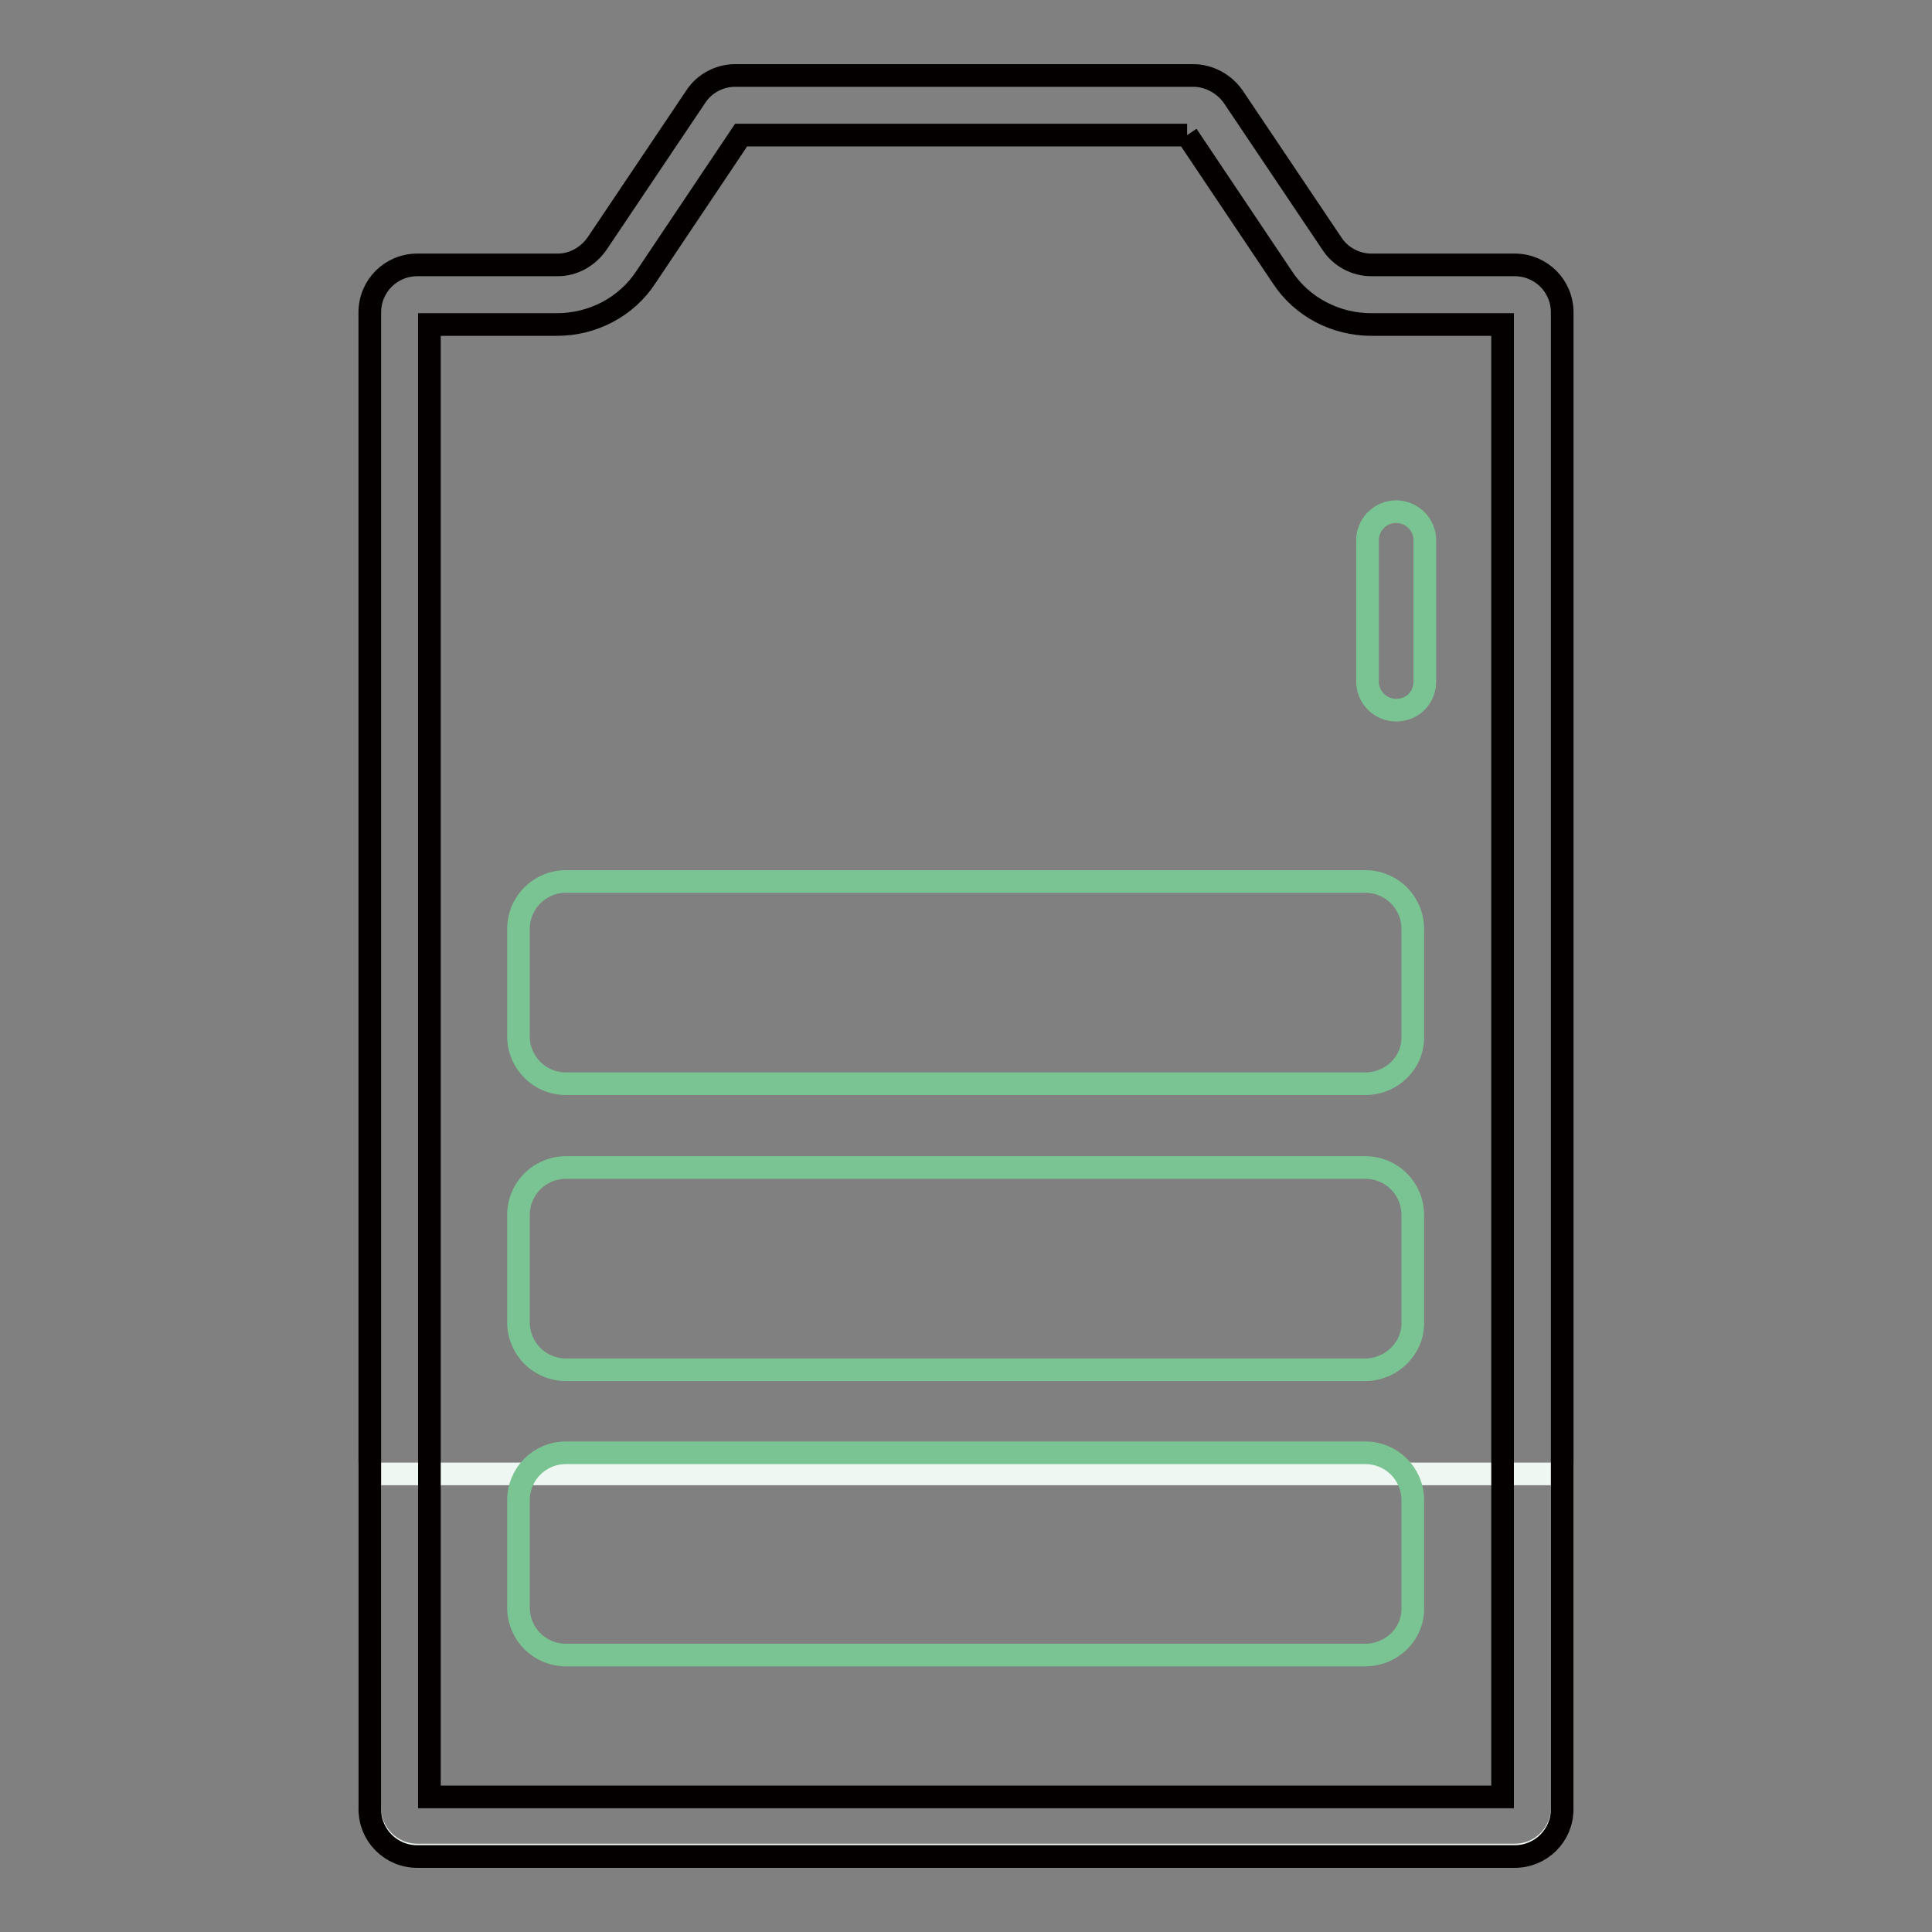 <?xml version="1.0" encoding="utf-8"?>
<!-- Svg Vector Icons : http://www.onlinewebfonts.com/icon -->
<!DOCTYPE svg PUBLIC "-//W3C//DTD SVG 1.1//EN" "http://www.w3.org/Graphics/SVG/1.1/DTD/svg11.dtd">
<svg version="1.1" xmlns="http://www.w3.org/2000/svg" xmlns:xlink="http://www.w3.org/1999/xlink" x="0px" y="0px" viewBox="0 0 256 256" enable-background="new 0 0 256 256" xml:space="preserve">
<rect x="0" y="0" width="256" height="256" fill="#808080" stroke="none"/>
<g> <path stroke-width="3" fill-opacity="0" stroke="#eff7f3"  d="M207,195.3v44.2c0,3.5-2.8,6.3-6.3,6.3H55.3c-3.5,0-6.3-2.8-6.3-6.3v-44.2H207z"/> <path stroke-width="3" fill-opacity="0" stroke="#040000"  d="M157.3,17.9l12.6,18.8c2.6,4,7.1,6.3,11.8,6.3h17.4v195.1H56.9V43h16.9c4.7,0,9.2-2.3,11.8-6.3l12.6-18.8 H157.3 M158.1,10H97.4c-2.1,0-4.1,1.1-5.2,2.8L79.1,32.3c-1.2,1.7-3.1,2.8-5.2,2.8H55.3c-3.5,0-6.3,2.8-6.3,6.3v198.3 c0,3.5,2.8,6.3,6.3,6.3h145.4c3.5,0,6.3-2.8,6.3-6.3V41.4c0-3.5-2.8-6.3-6.3-6.3h-19c-2.1,0-4.1-1.1-5.2-2.8l-13.1-19.5 C162.2,11.1,160.2,10,158.1,10L158.1,10z"/> <path stroke-width="3" fill-opacity="0" stroke="#7ac392"  d="M180.9,219.3H75c-3.5,0-6.3-2.8-6.3-6.3v-14.2c0-3.5,2.8-6.3,6.3-6.3h105.9c3.5,0,6.3,2.8,6.3,6.3V213 C187.3,216.5,184.4,219.3,180.9,219.3z M180.9,181.5H75c-3.5,0-6.3-2.8-6.3-6.3v-14.2c0-3.5,2.8-6.3,6.3-6.3h105.9 c3.5,0,6.3,2.8,6.3,6.3v14.2C187.3,178.6,184.4,181.5,180.9,181.5z M180.9,143.6H75c-3.5,0-6.3-2.8-6.3-6.3v-14.2 c0-3.5,2.8-6.3,6.3-6.3h105.9c3.5,0,6.3,2.8,6.3,6.3v14.2C187.3,140.8,184.4,143.6,180.9,143.6z M185,94.1c-2.1,0-3.8-1.7-3.8-3.8 V71.6c0-2.1,1.7-3.8,3.8-3.8c2.1,0,3.8,1.7,3.8,3.8v18.7C188.8,92.4,187.2,94.1,185,94.1z"/></g>
</svg>